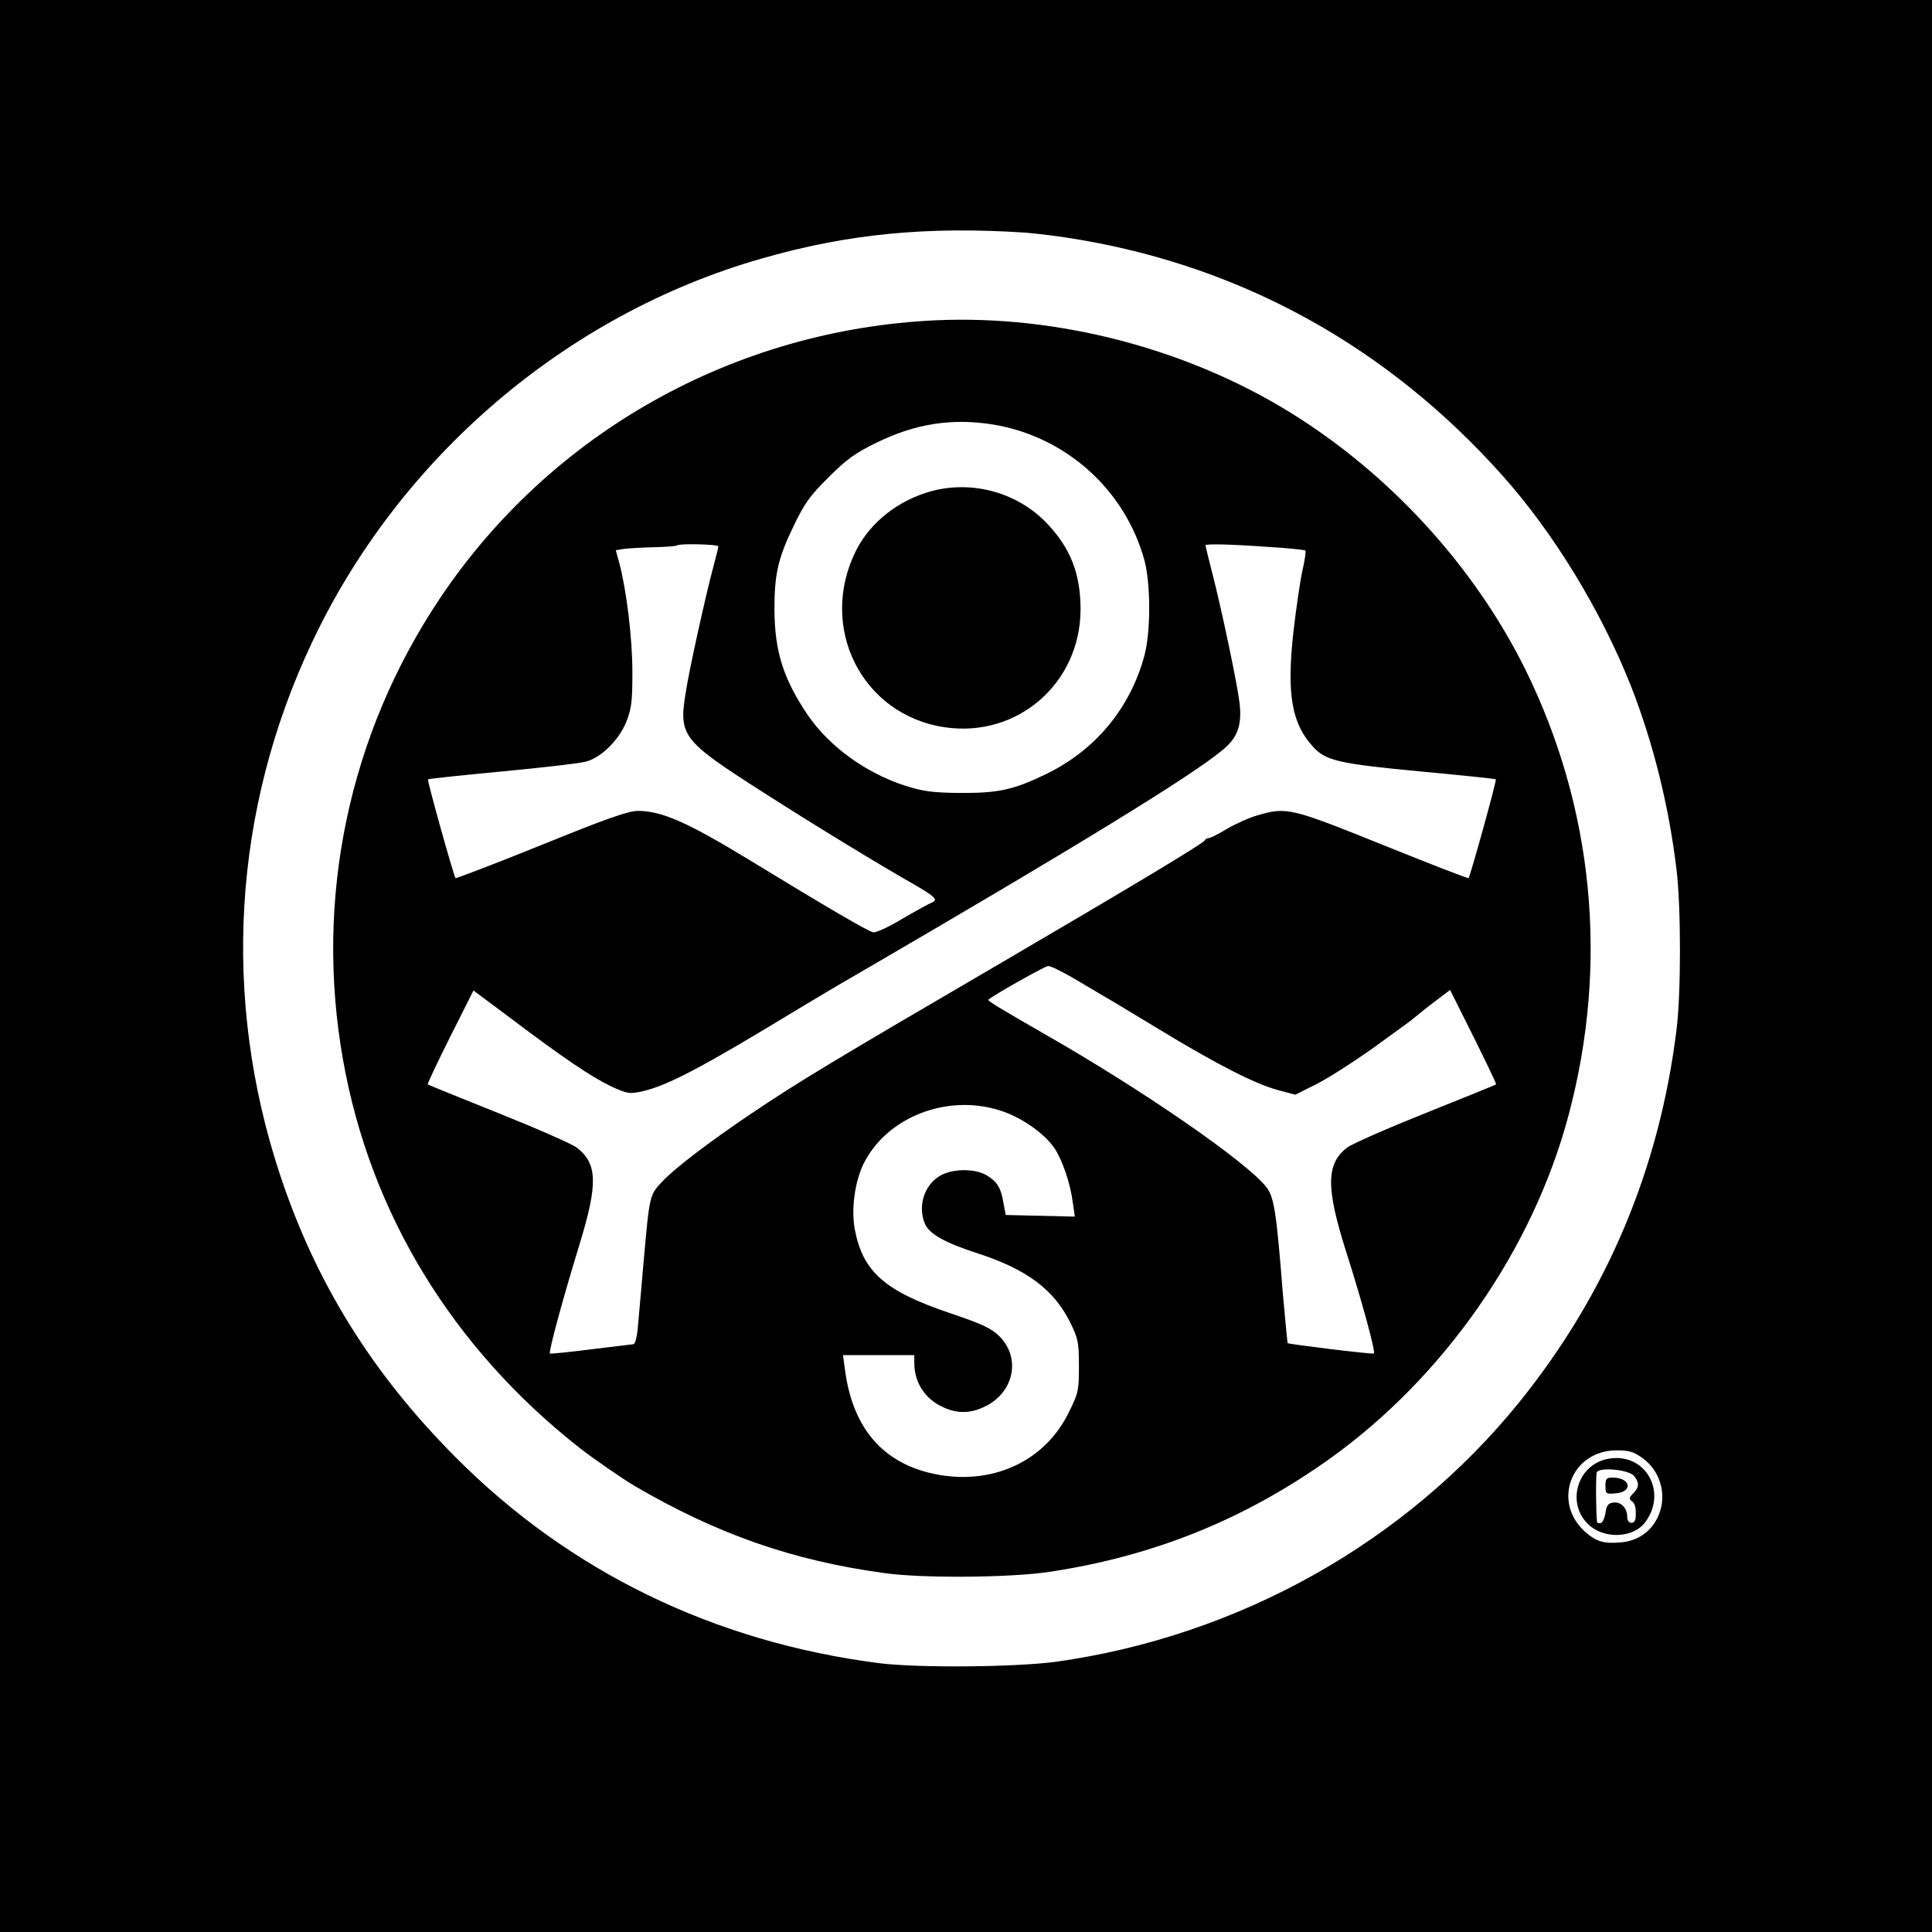 <?xml version="1.0" standalone="no"?>
<!DOCTYPE svg PUBLIC "-//W3C//DTD SVG 20010904//EN"
 "http://www.w3.org/TR/2001/REC-SVG-20010904/DTD/svg10.dtd">
<svg version="1.0" xmlns="http://www.w3.org/2000/svg"
 width="710pt" height="710pt" viewBox="0 0 710 710"
 preserveAspectRatio="xMidYMid meet">
<g transform="translate(0,710) scale(0.1,-0.1)"
fill="#000000" stroke="none">
<path d="M0 3550 l0 -3550 3550 0 3550 0 0 3550 0 3550 -3550 0 -3550 0 0
-3550z m3770 2695 c47 -4 136 -15 198 -26 606 -103 1135 -398 1552 -865 189
-211 364 -498 474 -776 81 -207 139 -439 167 -673 17 -137 17 -457 0 -590 -63
-511 -256 -969 -577 -1367 -417 -516 -1032 -861 -1704 -955 -151 -20 -507 -23
-650 -5 -606 78 -1137 336 -1555 756 -306 307 -513 639 -645 1036 -216 650
-175 1343 117 1960 321 680 934 1204 1649 1409 318 92 611 120 974 96z m2267
-4504 c69 -50 92 -145 53 -221 -26 -51 -72 -82 -131 -88 -63 -6 -92 2 -133 38
-124 110 -52 300 115 300 46 0 63 -5 96 -29z"/>
<path d="M3440 5923 c-741 -34 -1416 -413 -1824 -1023 -335 -501 -461 -1105
-355 -1697 100 -562 402 -1057 869 -1424 47 -37 157 -113 201 -139 302 -177
581 -275 919 -321 140 -20 469 -17 610 5 381 58 713 192 1025 414 422 301 749
771 880 1266 148 556 91 1131 -162 1641 -187 375 -495 712 -858 937 -382 237
-858 361 -1305 341z m209 -383 c268 -44 486 -240 557 -500 23 -87 23 -262 0
-348 -52 -194 -180 -348 -360 -436 -122 -59 -177 -71 -321 -70 -100 1 -134 6
-200 27 -144 47 -276 143 -355 257 -91 134 -123 235 -124 390 0 130 13 189 72
310 38 79 59 109 127 176 66 66 99 90 176 127 142 70 277 91 428 67z m-1009
-448 c0 -4 -9 -39 -19 -77 -26 -96 -88 -374 -101 -460 -26 -160 -14 -176 285
-367 187 -120 437 -272 552 -337 80 -46 92 -58 67 -68 -10 -4 -59 -31 -109
-60 -49 -30 -98 -52 -107 -49 -20 5 -160 86 -458 268 -225 137 -319 178 -406
178 -35 0 -117 -29 -356 -126 -171 -69 -312 -123 -314 -121 -6 6 -105 359
-101 363 1 2 124 15 272 29 149 14 287 30 308 36 57 15 122 80 149 147 19 49
22 75 22 182 0 123 -21 296 -47 397 l-14 51 31 5 c17 2 66 5 110 6 45 1 83 4
85 7 8 7 151 4 151 -4z m2023 -2 c71 -4 131 -11 134 -13 3 -3 -2 -37 -11 -75
-8 -37 -23 -139 -33 -226 -25 -229 -6 -336 74 -422 46 -50 97 -61 393 -89 150
-14 276 -27 277 -29 4 -4 -94 -356 -100 -363 -3 -2 -144 53 -315 122 -338 136
-353 140 -460 109 -32 -9 -82 -32 -113 -50 -31 -19 -61 -34 -67 -34 -6 0 -12
-3 -14 -8 -5 -11 -261 -165 -743 -447 -620 -362 -750 -440 -925 -558 -153
-103 -283 -202 -328 -251 -45 -48 -45 -48 -67 -296 -8 -96 -18 -203 -21 -237
-3 -38 -10 -63 -17 -63 -7 -1 -77 -9 -157 -19 -80 -10 -147 -17 -149 -15 -6 5
48 203 109 402 68 222 66 296 -11 355 -19 14 -149 71 -289 127 -140 56 -256
103 -258 105 -2 2 35 80 82 174 l86 171 138 -103 c192 -145 296 -215 369 -250
60 -27 66 -28 116 -17 93 22 217 87 572 303 55 33 152 91 215 127 794 462
1227 727 1342 823 57 46 73 93 63 176 -8 66 -64 336 -100 475 -14 54 -25 100
-25 102 0 6 95 4 233 -6z m-716 -1586 c43 -26 92 -54 108 -64 17 -9 107 -64
200 -120 219 -133 355 -202 438 -225 l67 -18 74 37 c41 20 132 78 203 128 149
108 138 99 183 136 19 16 52 41 72 56 l37 28 86 -172 c47 -95 85 -173 83 -175
-2 -2 -118 -49 -258 -105 -140 -56 -270 -113 -289 -127 -78 -60 -79 -147 -3
-386 55 -172 108 -365 101 -371 -4 -4 -312 34 -317 38 -1 2 -9 86 -18 187 -23
294 -32 349 -59 385 -70 92 -461 362 -825 569 -158 91 -201 117 -198 121 17
16 207 123 220 124 10 0 52 -21 95 -46z m-275 -484 c77 -23 164 -83 202 -138
30 -44 60 -131 69 -205 l7 -48 -127 3 -127 3 -8 42 c-9 57 -23 80 -61 103 -40
25 -116 26 -163 4 -64 -30 -94 -113 -65 -181 15 -37 73 -70 191 -108 183 -59
283 -134 343 -255 29 -59 32 -73 32 -160 0 -91 -2 -100 -38 -172 -84 -171
-264 -260 -464 -230 -208 32 -329 164 -358 390 l-7 52 131 0 131 0 0 -29 c0
-71 39 -132 105 -162 51 -24 99 -24 150 0 111 50 139 180 57 261 -30 29 -64
45 -180 84 -241 81 -322 153 -351 310 -13 72 0 170 31 236 83 172 304 261 500
200z"/>
<path d="M3423 5295 c-121 -33 -223 -113 -276 -216 -143 -283 20 -608 327
-652 266 -38 496 162 497 433 0 130 -36 224 -122 315 -107 114 -274 161 -426
120z"/>
<path d="M5905 1738 c-110 -24 -149 -163 -68 -240 56 -54 161 -51 206 4 90
114 2 266 -138 236z m101 -63 c19 -25 18 -41 -4 -63 -15 -15 -16 -21 -6 -28
13 -9 17 -25 15 -60 -1 -28 -31 -27 -31 1 0 33 -23 57 -51 53 -19 -2 -25 -10
-29 -38 -3 -19 -11 -36 -17 -37 -7 -2 -14 0 -14 5 -4 27 -5 170 -1 181 8 21
121 10 138 -14z"/>
<path d="M5900 1639 c0 -29 2 -30 37 -27 65 5 56 57 -9 58 -25 0 -28 -4 -28
-31z"/>
</g>
</svg>

